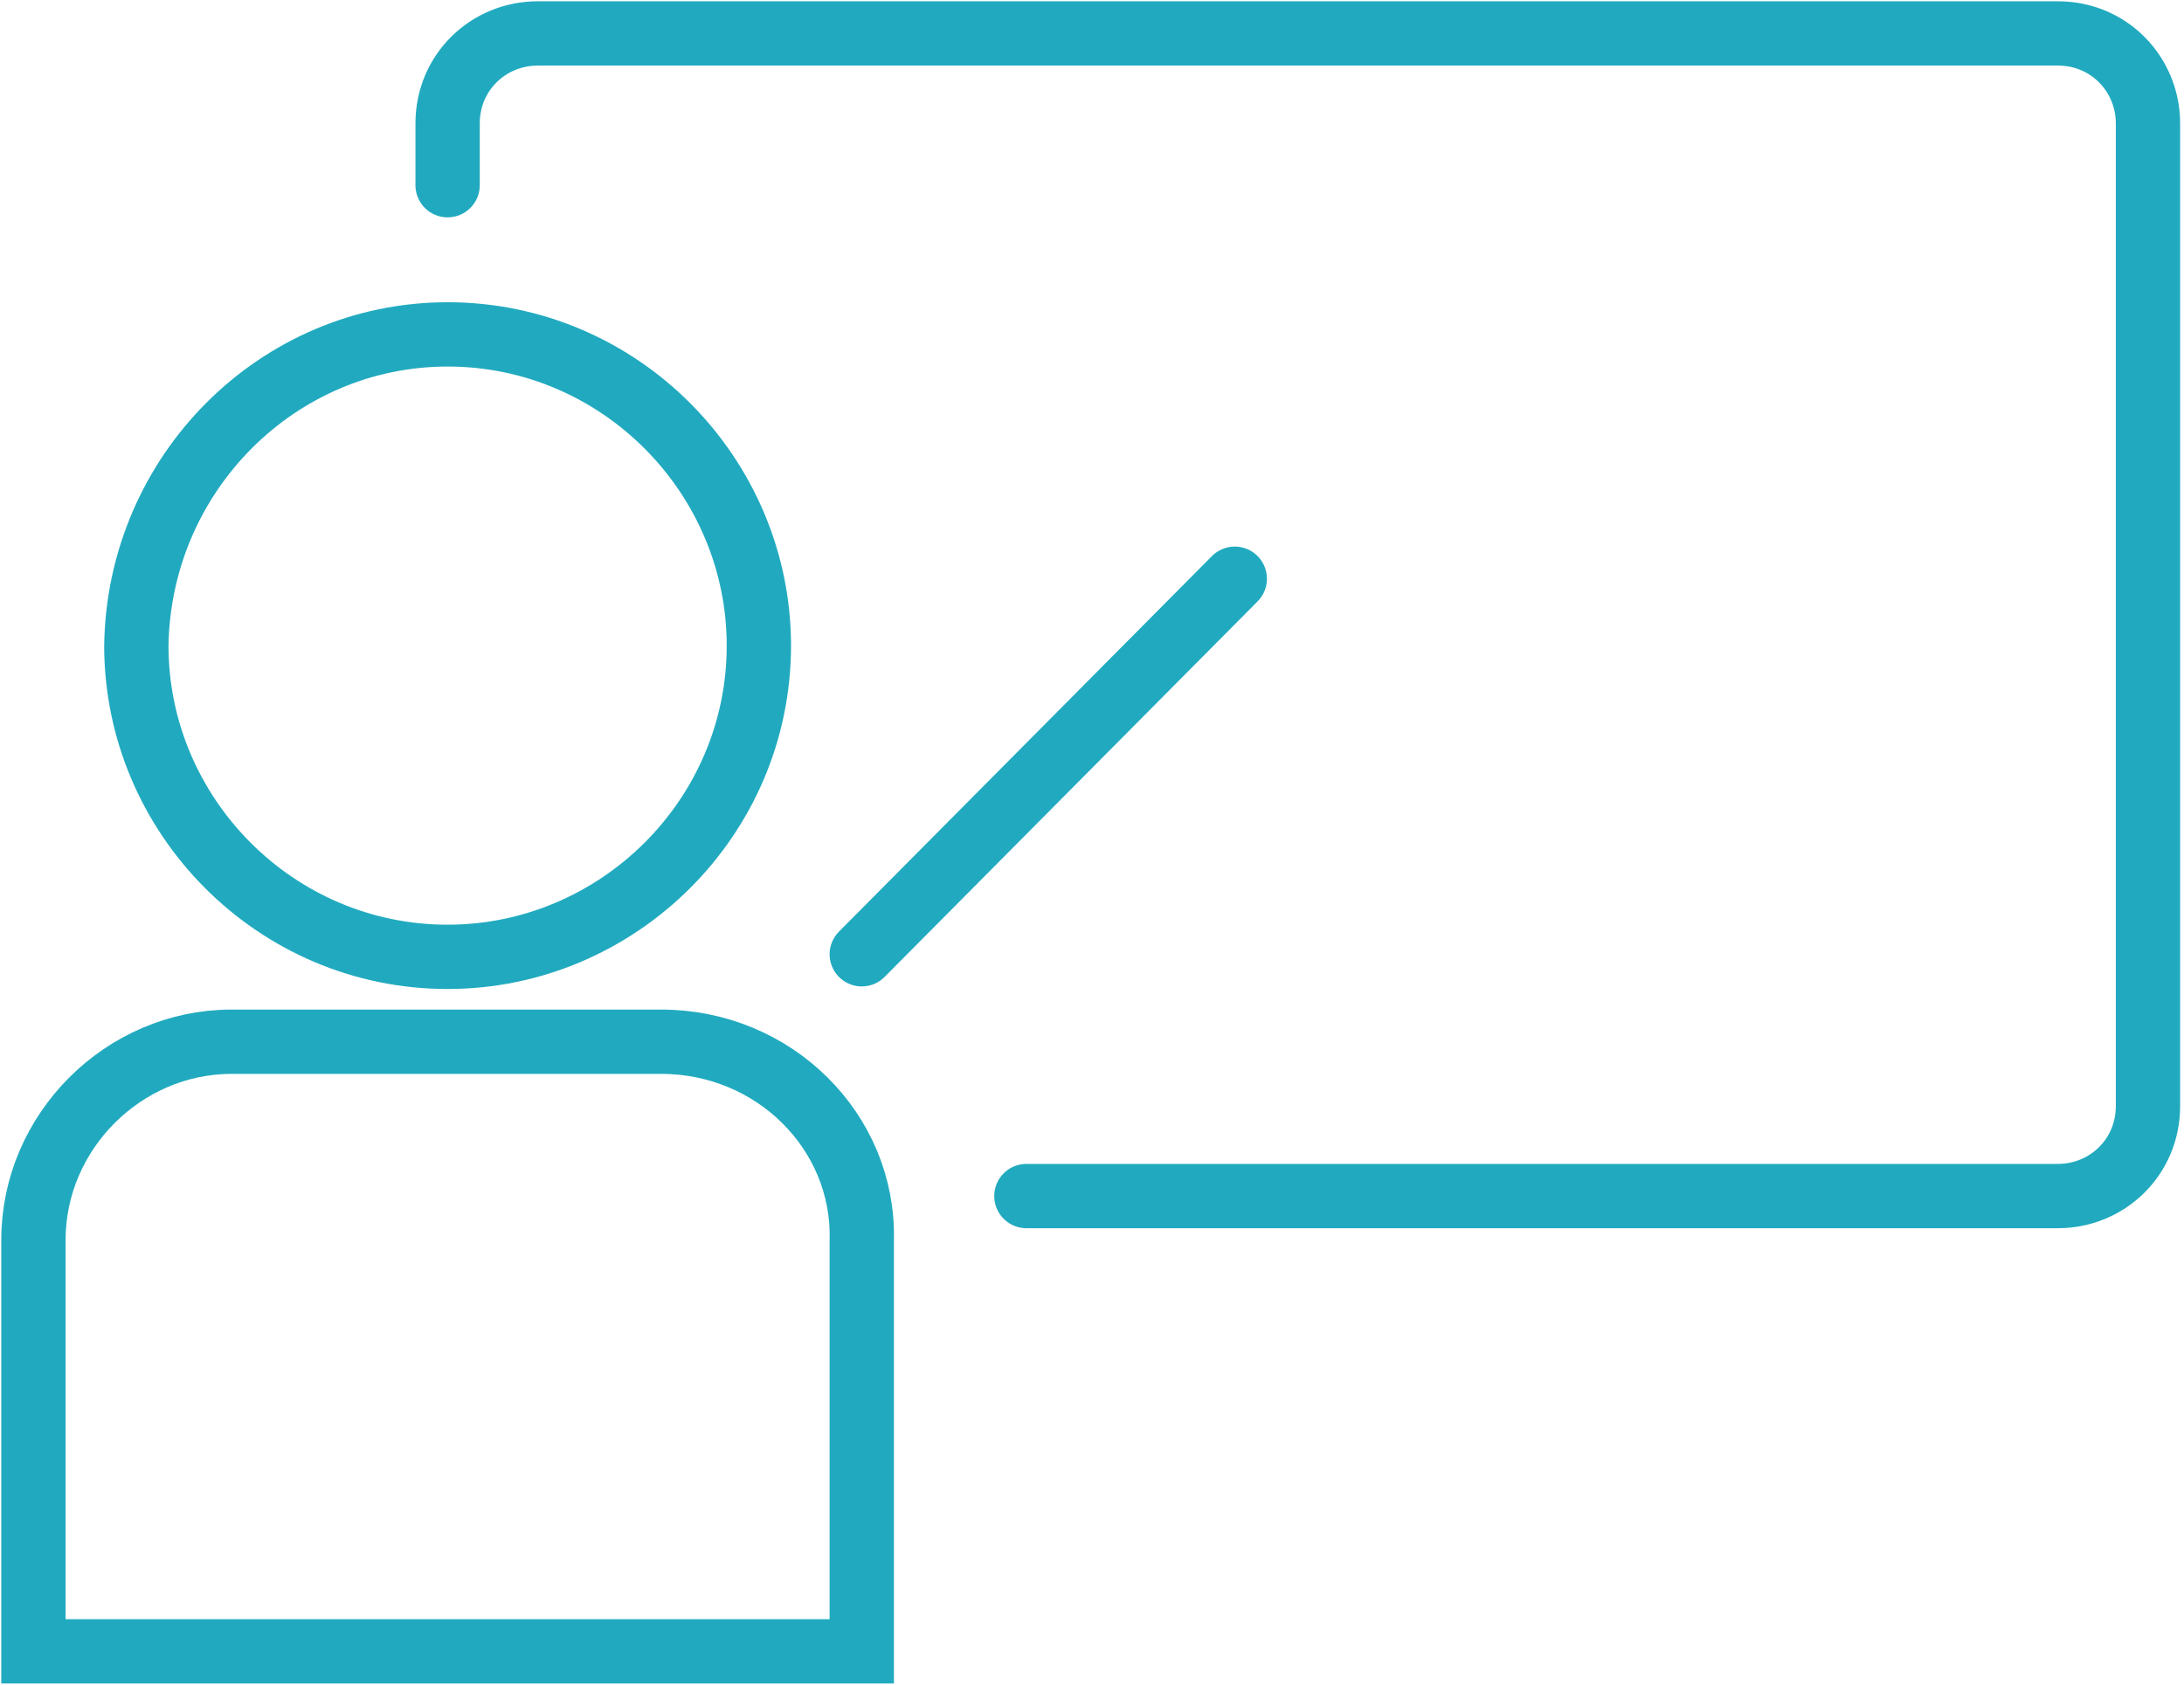 <?xml version="1.0" encoding="utf-8"?>
<!-- Generator: Adobe Illustrator 21.1.0, SVG Export Plug-In . SVG Version: 6.00 Build 0)  -->
<svg version="1.1" id="Ebene_1" xmlns="http://www.w3.org/2000/svg" xmlns:xlink="http://www.w3.org/1999/xlink" x="0px" y="0px"
	 viewBox="0 0 84.9 65.5" style="enable-background:new 0 0 84.9 65.5;" xml:space="preserve">
<style type="text/css">
	.st0{fill:none;stroke:#21AABF;stroke-width:2.5;stroke-miterlimit:10;}
	.st1{fill:none;stroke:#21AABF;stroke-width:2.5;stroke-linecap:round;stroke-linejoin:round;stroke-miterlimit:10;}
	.st2{fill:none;stroke:#21AABF;stroke-width:2.5;stroke-linecap:round;stroke-miterlimit:10;}
</style>
<g>
	<g>
		<path class="st0" d="M17.4,13c6.7,0,12.1,5.5,12.1,12.1c0,6.7-5.5,12.1-12.1,12.1c-6.7,0-12.1-5.5-12.1-12.1
			C5.4,18.4,10.8,13,17.4,13z"/>
		<path class="st0" d="M25.7,40.5H9c-4.2,0-7.7,3.5-7.7,7.7v16h32.2v-16C33.6,44,30.1,40.5,25.7,40.5z"/>
	</g>
	<path class="st1" d="M17.4,7.2V4.8c0-2,1.6-3.5,3.5-3.5h59.1c2,0,3.5,1.6,3.5,3.5V43c0,2-1.6,3.5-3.5,3.5H39.9"/>
	<line class="st2" x1="33.5" y1="37.1" x2="48" y2="22.5"/>
</g>
</svg>
